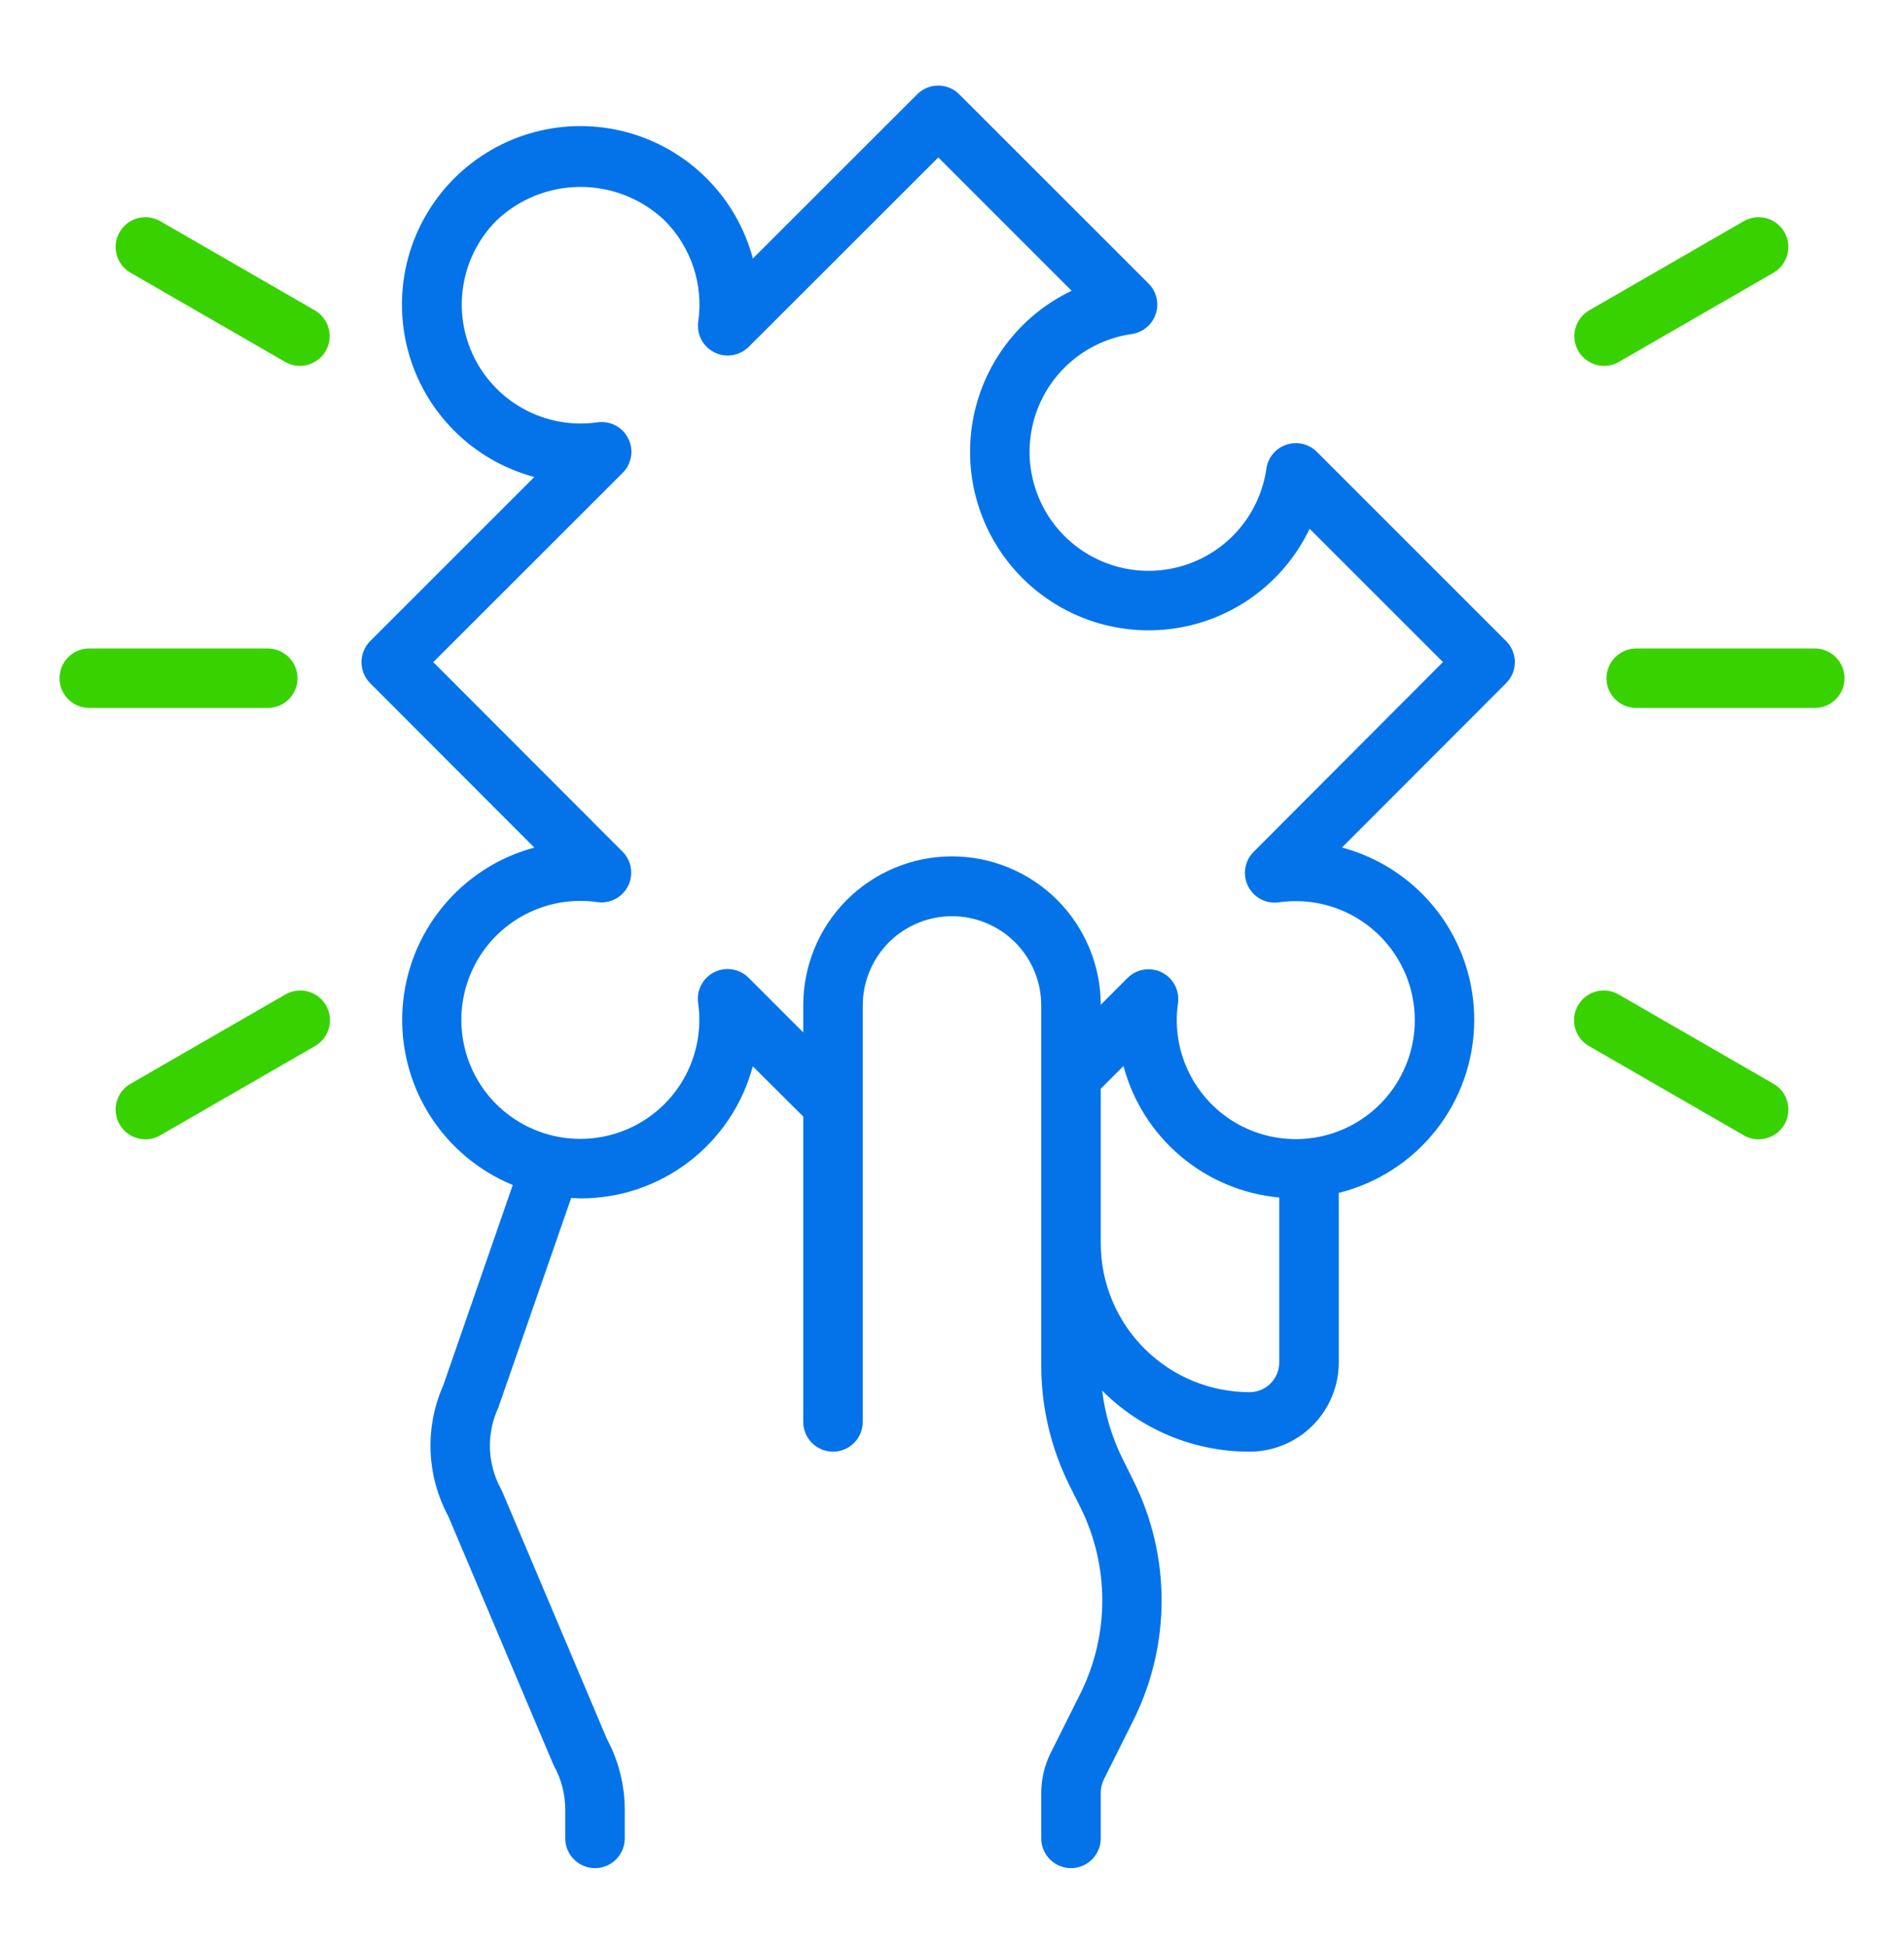 <?xml version="1.0" encoding="UTF-8"?> <svg xmlns="http://www.w3.org/2000/svg" width="46" height="47" viewBox="0 0 46 47" fill="none"><path d="M36.388 15.49L31.817 10.919C31.723 10.824 31.604 10.757 31.474 10.726C31.344 10.695 31.208 10.701 31.081 10.743C30.954 10.785 30.841 10.862 30.755 10.964C30.669 11.067 30.614 11.191 30.595 11.324C30.52 11.852 30.298 12.349 29.956 12.759C29.614 13.169 29.164 13.476 28.658 13.644C28.151 13.813 27.608 13.838 27.088 13.715C26.569 13.592 26.094 13.327 25.716 12.95C25.338 12.572 25.074 12.097 24.951 11.577C24.828 11.058 24.853 10.514 25.021 10.008C25.19 9.501 25.497 9.052 25.907 8.71C26.316 8.368 26.814 8.146 27.342 8.071C27.474 8.052 27.599 7.996 27.701 7.911C27.804 7.825 27.881 7.712 27.923 7.585C27.965 7.458 27.971 7.322 27.939 7.192C27.908 7.062 27.842 6.943 27.747 6.849L23.175 2.278C23.041 2.143 22.858 2.067 22.667 2.067C22.477 2.067 22.294 2.143 22.159 2.278L18.189 6.246C17.994 5.514 17.609 4.847 17.074 4.311C16.539 3.776 15.872 3.39 15.141 3.194C14.41 2.998 13.639 2.997 12.908 3.193C12.177 3.389 11.51 3.774 10.974 4.309C10.439 4.845 10.053 5.511 9.857 6.243C9.662 6.974 9.662 7.744 9.858 8.476C10.054 9.207 10.439 9.874 10.975 10.409C11.51 10.944 12.177 11.329 12.909 11.525L8.943 15.49C8.809 15.625 8.733 15.808 8.733 15.998C8.733 16.189 8.809 16.372 8.943 16.507L12.91 20.479C12.039 20.712 11.264 21.213 10.693 21.911C10.121 22.609 9.783 23.468 9.725 24.367C9.668 25.267 9.893 26.163 10.371 26.927C10.849 27.692 11.554 28.288 12.388 28.631L10.709 33.472C10.486 33.974 10.382 34.521 10.403 35.07C10.425 35.619 10.572 36.156 10.833 36.64L13.356 42.605C13.365 42.628 13.376 42.651 13.388 42.672C13.565 42.996 13.657 43.359 13.656 43.728V44.418C13.656 44.608 13.732 44.791 13.867 44.926C14.002 45.061 14.184 45.137 14.375 45.137C14.566 45.137 14.748 45.061 14.883 44.926C15.018 44.791 15.094 44.608 15.094 44.418V43.728C15.093 43.13 14.945 42.541 14.662 42.014L12.139 36.049C12.129 36.024 12.117 36 12.104 35.977C11.94 35.676 11.848 35.341 11.837 34.998C11.826 34.656 11.896 34.315 12.041 34.005L13.799 28.945C13.875 28.945 13.949 28.955 14.025 28.955C14.974 28.956 15.896 28.644 16.649 28.066C17.401 27.489 17.942 26.679 18.187 25.763L19.406 26.977V34.355C19.406 34.546 19.482 34.729 19.617 34.864C19.752 34.998 19.934 35.074 20.125 35.074C20.316 35.074 20.498 34.998 20.633 34.864C20.768 34.729 20.844 34.546 20.844 34.355V24.293C20.844 23.721 21.071 23.173 21.475 22.768C21.88 22.364 22.428 22.137 23 22.137C23.572 22.137 24.12 22.364 24.525 22.768C24.929 23.173 25.156 23.721 25.156 24.293V32.998C25.157 34.002 25.391 34.992 25.839 35.891L26.102 36.418C26.45 37.117 26.631 37.887 26.631 38.668C26.631 39.449 26.45 40.219 26.102 40.918L25.383 42.355C25.234 42.655 25.156 42.985 25.156 43.32V44.418C25.156 44.608 25.232 44.791 25.367 44.926C25.502 45.061 25.684 45.137 25.875 45.137C26.066 45.137 26.248 45.061 26.383 44.926C26.518 44.791 26.594 44.608 26.594 44.418V43.32C26.593 43.209 26.618 43.099 26.666 42.998L27.384 41.561C27.831 40.662 28.064 39.672 28.064 38.668C28.064 37.664 27.831 36.674 27.384 35.776L27.121 35.248C26.864 34.73 26.697 34.173 26.628 33.599C27.094 34.067 27.649 34.439 28.26 34.692C28.871 34.945 29.526 35.075 30.188 35.074C30.759 35.074 31.308 34.847 31.712 34.443C32.117 34.038 32.344 33.49 32.344 32.918V28.821C33.271 28.591 34.096 28.06 34.689 27.31C35.282 26.561 35.608 25.635 35.617 24.679C35.626 23.724 35.317 22.792 34.739 22.032C34.16 21.271 33.345 20.724 32.422 20.477L36.388 16.505C36.523 16.37 36.598 16.188 36.598 15.998C36.598 15.808 36.523 15.625 36.388 15.49ZM30.188 33.637C29.235 33.636 28.321 33.257 27.648 32.583C26.974 31.909 26.595 30.996 26.594 30.043V26.305L27.143 25.756C27.369 26.607 27.852 27.369 28.525 27.937C29.198 28.505 30.029 28.853 30.906 28.933V32.918C30.906 33.108 30.831 33.291 30.696 33.426C30.561 33.561 30.378 33.637 30.188 33.637ZM30.29 20.579C30.182 20.686 30.111 20.824 30.086 20.973C30.062 21.123 30.085 21.277 30.153 21.412C30.221 21.548 30.33 21.659 30.465 21.728C30.599 21.798 30.753 21.824 30.903 21.801C31.5 21.716 32.108 21.822 32.642 22.102C33.176 22.383 33.608 22.824 33.878 23.364C34.147 23.903 34.24 24.514 34.143 25.109C34.047 25.704 33.765 26.254 33.339 26.68C32.912 27.107 32.362 27.389 31.767 27.485C31.172 27.582 30.561 27.489 30.021 27.22C29.482 26.951 29.041 26.518 28.76 25.984C28.48 25.451 28.374 24.842 28.459 24.245C28.482 24.095 28.456 23.942 28.386 23.807C28.316 23.672 28.206 23.563 28.07 23.495C27.935 23.427 27.781 23.404 27.631 23.428C27.482 23.453 27.344 23.524 27.237 23.632L26.594 24.277C26.593 23.805 26.499 23.338 26.317 22.902C26.136 22.467 25.87 22.071 25.536 21.738C25.201 21.405 24.804 21.141 24.368 20.962C23.932 20.782 23.464 20.69 22.992 20.691C22.52 20.692 22.053 20.786 21.617 20.968C21.182 21.149 20.786 21.415 20.453 21.749C19.781 22.425 19.404 23.34 19.406 24.293V24.944L18.089 23.627C17.982 23.519 17.844 23.447 17.695 23.423C17.545 23.398 17.391 23.421 17.256 23.489C17.12 23.557 17.009 23.666 16.94 23.801C16.87 23.936 16.844 24.089 16.867 24.239C16.951 24.836 16.846 25.445 16.566 25.979C16.285 26.513 15.844 26.945 15.304 27.214C14.765 27.483 14.154 27.576 13.559 27.48C12.964 27.383 12.414 27.101 11.987 26.675C11.561 26.248 11.279 25.699 11.183 25.103C11.086 24.508 11.179 23.897 11.448 23.358C11.717 22.818 12.15 22.377 12.684 22.097C13.217 21.816 13.826 21.711 14.423 21.795C14.573 21.818 14.727 21.793 14.861 21.723C14.996 21.653 15.105 21.543 15.174 21.407C15.242 21.271 15.265 21.118 15.24 20.968C15.216 20.818 15.144 20.68 15.036 20.573L10.467 15.998L15.041 11.427C15.149 11.321 15.22 11.183 15.245 11.033C15.27 10.883 15.246 10.73 15.178 10.594C15.111 10.459 15.002 10.348 14.867 10.278C14.732 10.208 14.579 10.183 14.429 10.205C13.833 10.289 13.225 10.183 12.692 9.902C12.159 9.622 11.728 9.181 11.459 8.643C11.19 8.104 11.097 7.494 11.193 6.9C11.289 6.305 11.569 5.756 11.994 5.329C12.542 4.807 13.27 4.516 14.026 4.516C14.783 4.516 15.511 4.807 16.059 5.329C16.374 5.645 16.61 6.029 16.751 6.451C16.892 6.874 16.933 7.324 16.87 7.765C16.847 7.915 16.873 8.068 16.942 8.202C17.012 8.337 17.123 8.446 17.259 8.514C17.394 8.582 17.548 8.605 17.697 8.581C17.847 8.556 17.985 8.485 18.092 8.377L22.669 3.804L25.89 7.026C25.267 7.323 24.725 7.765 24.309 8.316C23.893 8.866 23.615 9.508 23.498 10.188C23.382 10.868 23.43 11.566 23.639 12.223C23.848 12.881 24.211 13.479 24.699 13.966C25.187 14.454 25.785 14.818 26.442 15.027C27.1 15.236 27.798 15.284 28.478 15.168C29.158 15.051 29.8 14.773 30.35 14.357C30.9 13.94 31.343 13.398 31.64 12.776L34.861 15.996L30.29 20.579Z" fill="#0473EA"></path><path d="M43.844 17.105H39.531C39.341 17.105 39.158 17.03 39.023 16.895C38.888 16.76 38.812 16.577 38.812 16.387C38.812 16.196 38.888 16.013 39.023 15.879C39.158 15.744 39.341 15.668 39.531 15.668H43.844C44.034 15.668 44.217 15.744 44.352 15.879C44.487 16.013 44.562 16.196 44.562 16.387C44.562 16.577 44.487 16.76 44.352 16.895C44.217 17.03 44.034 17.105 43.844 17.105Z" fill="#38D200"></path><path d="M38.754 8.84C38.596 8.84 38.442 8.787 38.317 8.691C38.191 8.595 38.101 8.46 38.06 8.307C38.019 8.154 38.03 7.992 38.09 7.846C38.151 7.7 38.258 7.578 38.395 7.498L42.132 5.342C42.297 5.248 42.493 5.224 42.676 5.273C42.859 5.323 43.015 5.443 43.11 5.608C43.205 5.772 43.231 5.967 43.182 6.151C43.134 6.334 43.015 6.491 42.851 6.587L39.114 8.743C39.005 8.807 38.88 8.84 38.754 8.84Z" fill="#38D200"></path><path d="M42.488 27.527C42.362 27.528 42.238 27.494 42.129 27.431L38.391 25.275C38.309 25.228 38.237 25.165 38.178 25.09C38.12 25.015 38.078 24.93 38.053 24.838C38.028 24.747 38.022 24.651 38.034 24.557C38.046 24.463 38.077 24.373 38.124 24.291C38.172 24.208 38.235 24.137 38.31 24.079C38.385 24.021 38.471 23.979 38.563 23.955C38.654 23.931 38.75 23.925 38.844 23.938C38.938 23.951 39.028 23.982 39.11 24.03L42.848 26.186C42.985 26.265 43.092 26.387 43.152 26.534C43.213 26.68 43.223 26.842 43.182 26.995C43.142 27.147 43.051 27.282 42.926 27.379C42.8 27.475 42.646 27.527 42.488 27.527Z" fill="#38D200"></path><path d="M6.469 17.105H2.156C1.966 17.105 1.783 17.03 1.648 16.895C1.513 16.76 1.438 16.577 1.438 16.387C1.438 16.196 1.513 16.013 1.648 15.879C1.783 15.744 1.966 15.668 2.156 15.668H6.469C6.659 15.668 6.842 15.744 6.977 15.879C7.112 16.013 7.188 16.196 7.188 16.387C7.188 16.577 7.112 16.76 6.977 16.895C6.842 17.03 6.659 17.105 6.469 17.105Z" fill="#38D200"></path><path d="M7.246 8.84C7.12 8.84 6.995 8.807 6.886 8.743L3.149 6.587C2.985 6.491 2.866 6.334 2.817 6.151C2.769 5.967 2.795 5.772 2.89 5.608C2.985 5.443 3.141 5.323 3.324 5.273C3.507 5.224 3.703 5.248 3.868 5.342L7.605 7.498C7.742 7.578 7.849 7.7 7.91 7.846C7.97 7.992 7.981 8.154 7.94 8.307C7.899 8.46 7.809 8.595 7.683 8.691C7.558 8.787 7.404 8.84 7.246 8.84Z" fill="#38D200"></path><path d="M3.512 27.527C3.354 27.527 3.2 27.475 3.074 27.379C2.949 27.282 2.859 27.147 2.818 26.995C2.777 26.842 2.787 26.68 2.848 26.534C2.908 26.387 3.015 26.265 3.152 26.186L6.89 24.03C6.972 23.982 7.062 23.951 7.156 23.938C7.25 23.925 7.346 23.931 7.437 23.955C7.529 23.979 7.615 24.021 7.69 24.079C7.765 24.137 7.828 24.208 7.876 24.291C7.923 24.373 7.954 24.463 7.966 24.557C7.978 24.651 7.972 24.747 7.947 24.838C7.922 24.93 7.88 25.015 7.821 25.09C7.763 25.165 7.691 25.228 7.609 25.275L3.871 27.431C3.762 27.494 3.638 27.528 3.512 27.527Z" fill="#38D200"></path></svg> 